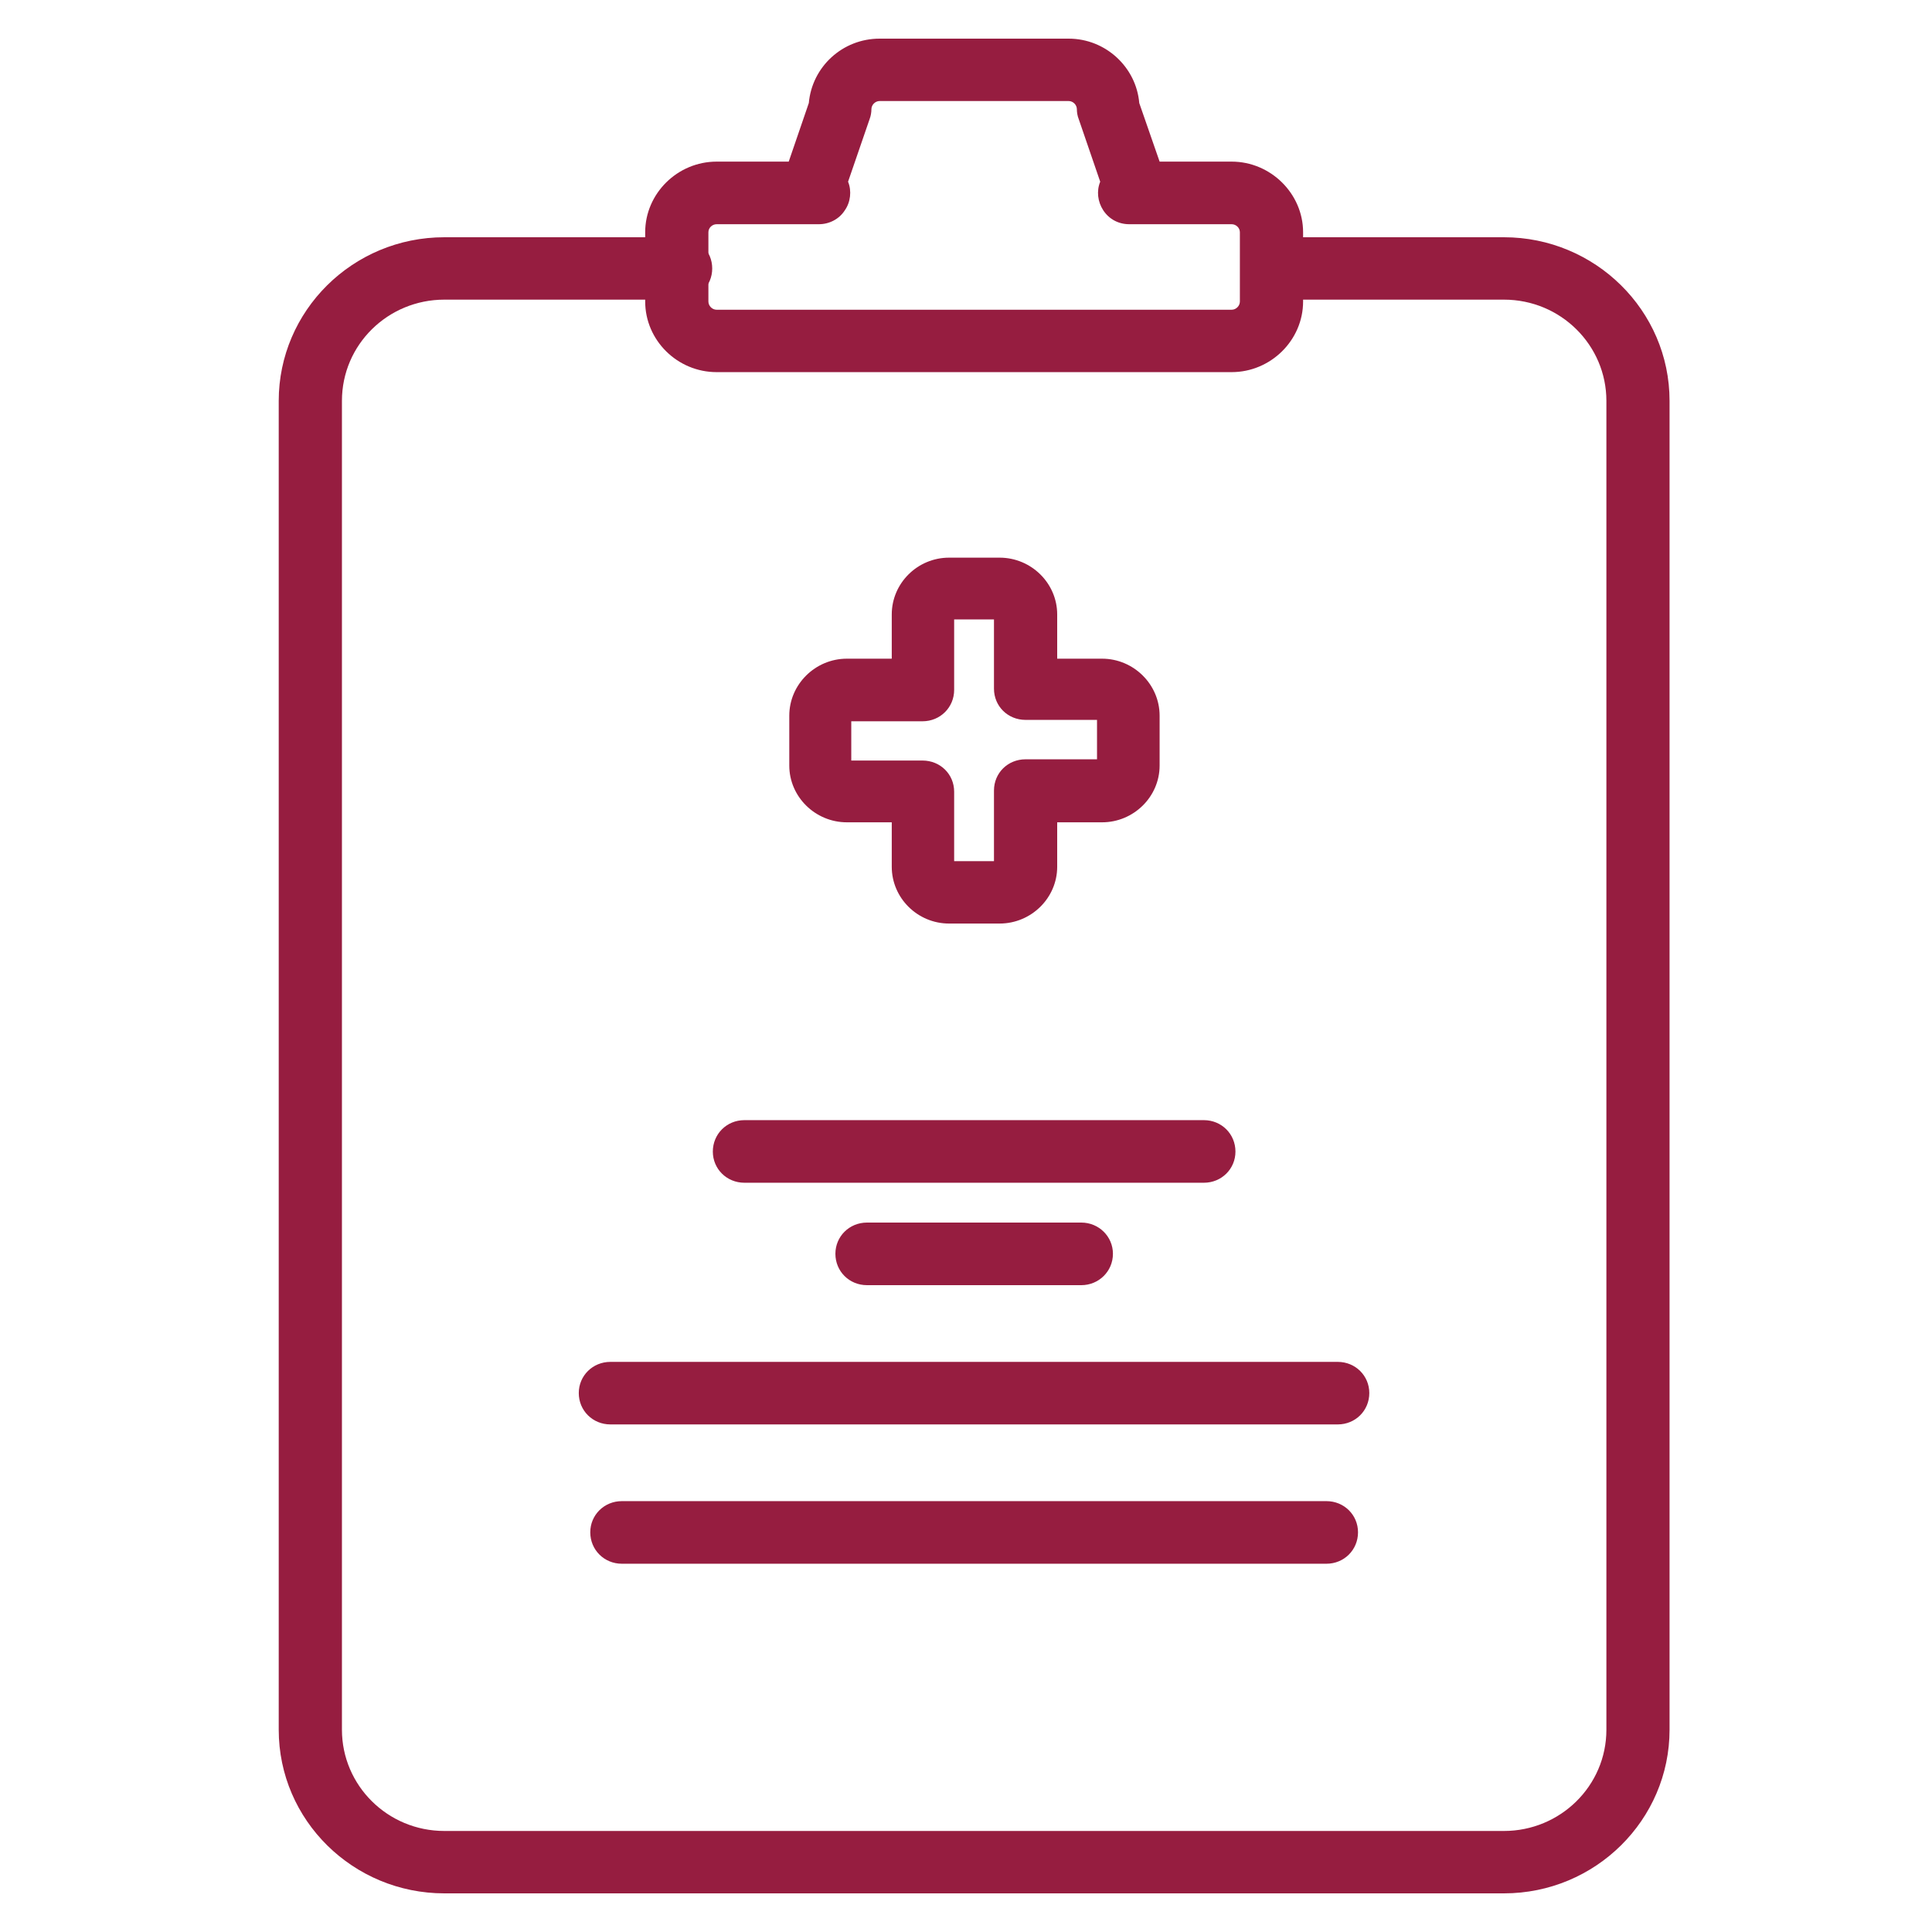 <svg xmlns="http://www.w3.org/2000/svg" xmlns:xlink="http://www.w3.org/1999/xlink" width="50" zoomAndPan="magnify" viewBox="0 0 37.5 37.5" height="50" preserveAspectRatio="xMidYMid meet" version="1.0"><defs><clipPath id="7991db5bdd"><path d="M 5.406 4 L 32.406 4 L 32.406 36.75 L 5.406 36.75 Z M 5.406 4 " clip-rule="nonzero"/></clipPath><clipPath id="bb3fb27c2e"><path d="M 12 0.75 L 26 0.75 L 26 8 L 12 8 Z M 12 0.75 " clip-rule="nonzero"/></clipPath></defs><g clip-path="url(#7991db5bdd)"><path fill="#961d40" d="M 29.191 36.75 L 8.625 36.75 C 6.855 36.75 5.41 35.332 5.41 33.574 L 5.41 7.781 C 5.41 6.035 6.844 4.605 8.625 4.605 L 13.211 4.605 C 13.555 4.605 13.824 4.871 13.824 5.211 C 13.824 5.551 13.555 5.816 13.211 5.816 L 8.625 5.816 C 7.531 5.816 6.637 6.688 6.637 7.781 L 6.637 33.574 C 6.637 34.652 7.52 35.539 8.625 35.539 L 29.191 35.539 C 30.285 35.539 31.18 34.664 31.18 33.574 L 31.18 7.781 C 31.18 6.703 30.297 5.816 29.191 5.816 L 24.75 5.816 C 24.41 5.816 24.137 5.551 24.137 5.211 C 24.137 4.871 24.41 4.605 24.75 4.605 L 29.191 4.605 C 30.957 4.605 32.406 6.023 32.406 7.781 L 32.406 33.574 C 32.406 35.32 30.969 36.75 29.191 36.75 Z M 29.191 36.75 " fill-opacity="1" fill-rule="nonzero"/></g><g clip-path="url(#bb3fb27c2e)"><path fill="#961d40" d="M 23.906 7.223 L 13.91 7.223 C 13.148 7.223 12.523 6.605 12.523 5.852 L 12.523 4.508 C 12.523 3.758 13.148 3.137 13.91 3.137 L 15.309 3.137 L 15.699 2 C 15.762 1.297 16.352 0.75 17.074 0.75 L 20.742 0.75 C 21.465 0.75 22.055 1.309 22.113 2 L 22.508 3.137 L 23.906 3.137 C 24.664 3.137 25.293 3.758 25.293 4.508 L 25.293 5.852 C 25.293 6.605 24.664 7.223 23.906 7.223 Z M 13.91 4.352 C 13.824 4.352 13.75 4.422 13.75 4.508 L 13.75 5.852 C 13.75 5.938 13.824 6.012 13.91 6.012 L 23.906 6.012 C 23.992 6.012 24.066 5.938 24.066 5.852 L 24.066 4.508 C 24.066 4.422 23.992 4.352 23.906 4.352 L 21.918 4.352 C 21.711 4.352 21.527 4.254 21.414 4.082 C 21.305 3.914 21.281 3.707 21.355 3.527 L 20.938 2.312 C 20.914 2.254 20.902 2.18 20.902 2.121 C 20.902 2.035 20.828 1.961 20.742 1.961 L 17.074 1.961 C 16.988 1.961 16.914 2.035 16.914 2.121 C 16.914 2.18 16.902 2.254 16.879 2.312 L 16.461 3.527 C 16.535 3.707 16.508 3.926 16.398 4.082 C 16.289 4.254 16.094 4.352 15.895 4.352 Z M 13.91 4.352 " fill-opacity="1" fill-rule="nonzero"/></g><path fill="#961d40" d="M 19.402 17.926 L 18.422 17.926 C 17.809 17.926 17.309 17.43 17.309 16.824 L 17.309 15.961 L 16.438 15.961 C 15.824 15.961 15.32 15.465 15.32 14.859 L 15.32 13.891 C 15.32 13.285 15.824 12.785 16.438 12.785 L 17.309 12.785 L 17.309 11.926 C 17.309 11.32 17.809 10.824 18.422 10.824 L 19.402 10.824 C 20.016 10.824 20.52 11.32 20.52 11.926 L 20.52 12.785 L 21.391 12.785 C 22.004 12.785 22.508 13.285 22.508 13.891 L 22.508 14.859 C 22.508 15.465 22.004 15.961 21.391 15.961 L 20.52 15.961 L 20.52 16.824 C 20.52 17.43 20.016 17.926 19.402 17.926 Z M 18.52 16.715 L 19.293 16.715 L 19.293 15.344 C 19.293 15.004 19.562 14.738 19.906 14.738 L 21.293 14.738 L 21.293 13.973 L 19.906 13.973 C 19.562 13.973 19.293 13.707 19.293 13.367 L 19.293 12.023 L 18.52 12.023 L 18.52 13.391 C 18.52 13.73 18.25 14 17.906 14 L 16.523 14 L 16.523 14.762 L 17.906 14.762 C 18.25 14.762 18.52 15.027 18.52 15.367 Z M 21.391 13.988 Z M 21.391 13.988 " fill-opacity="1" fill-rule="nonzero"/><path fill="#961d40" d="M 23.367 22.957 L 14.449 22.957 C 14.105 22.957 13.836 22.688 13.836 22.352 C 13.836 22.012 14.105 21.742 14.449 21.742 L 23.367 21.742 C 23.711 21.742 23.98 22.012 23.98 22.352 C 23.98 22.688 23.711 22.957 23.367 22.957 Z M 23.367 22.957 " fill-opacity="1" fill-rule="nonzero"/><path fill="#961d40" d="M 20.988 24.945 L 16.828 24.945 C 16.484 24.945 16.215 24.676 16.215 24.336 C 16.215 24 16.484 23.73 16.828 23.73 L 20.988 23.73 C 21.328 23.73 21.602 24 21.602 24.336 C 21.602 24.676 21.328 24.945 20.988 24.945 Z M 20.988 24.945 " fill-opacity="1" fill-rule="nonzero"/><path fill="#961d40" d="M 25.965 27.648 L 11.848 27.648 C 11.504 27.648 11.234 27.379 11.234 27.039 C 11.234 26.703 11.504 26.434 11.848 26.434 L 25.965 26.434 C 26.309 26.434 26.578 26.703 26.578 27.039 C 26.578 27.379 26.309 27.648 25.965 27.648 Z M 25.965 27.648 " fill-opacity="1" fill-rule="nonzero"/><path fill="#961d40" d="M 25.746 30.352 L 12.07 30.352 C 11.727 30.352 11.457 30.082 11.457 29.742 C 11.457 29.406 11.727 29.137 12.07 29.137 L 25.746 29.137 C 26.09 29.137 26.359 29.406 26.359 29.742 C 26.359 30.082 26.09 30.352 25.746 30.352 Z M 25.746 30.352 " fill-opacity="1" fill-rule="nonzero"/></svg>